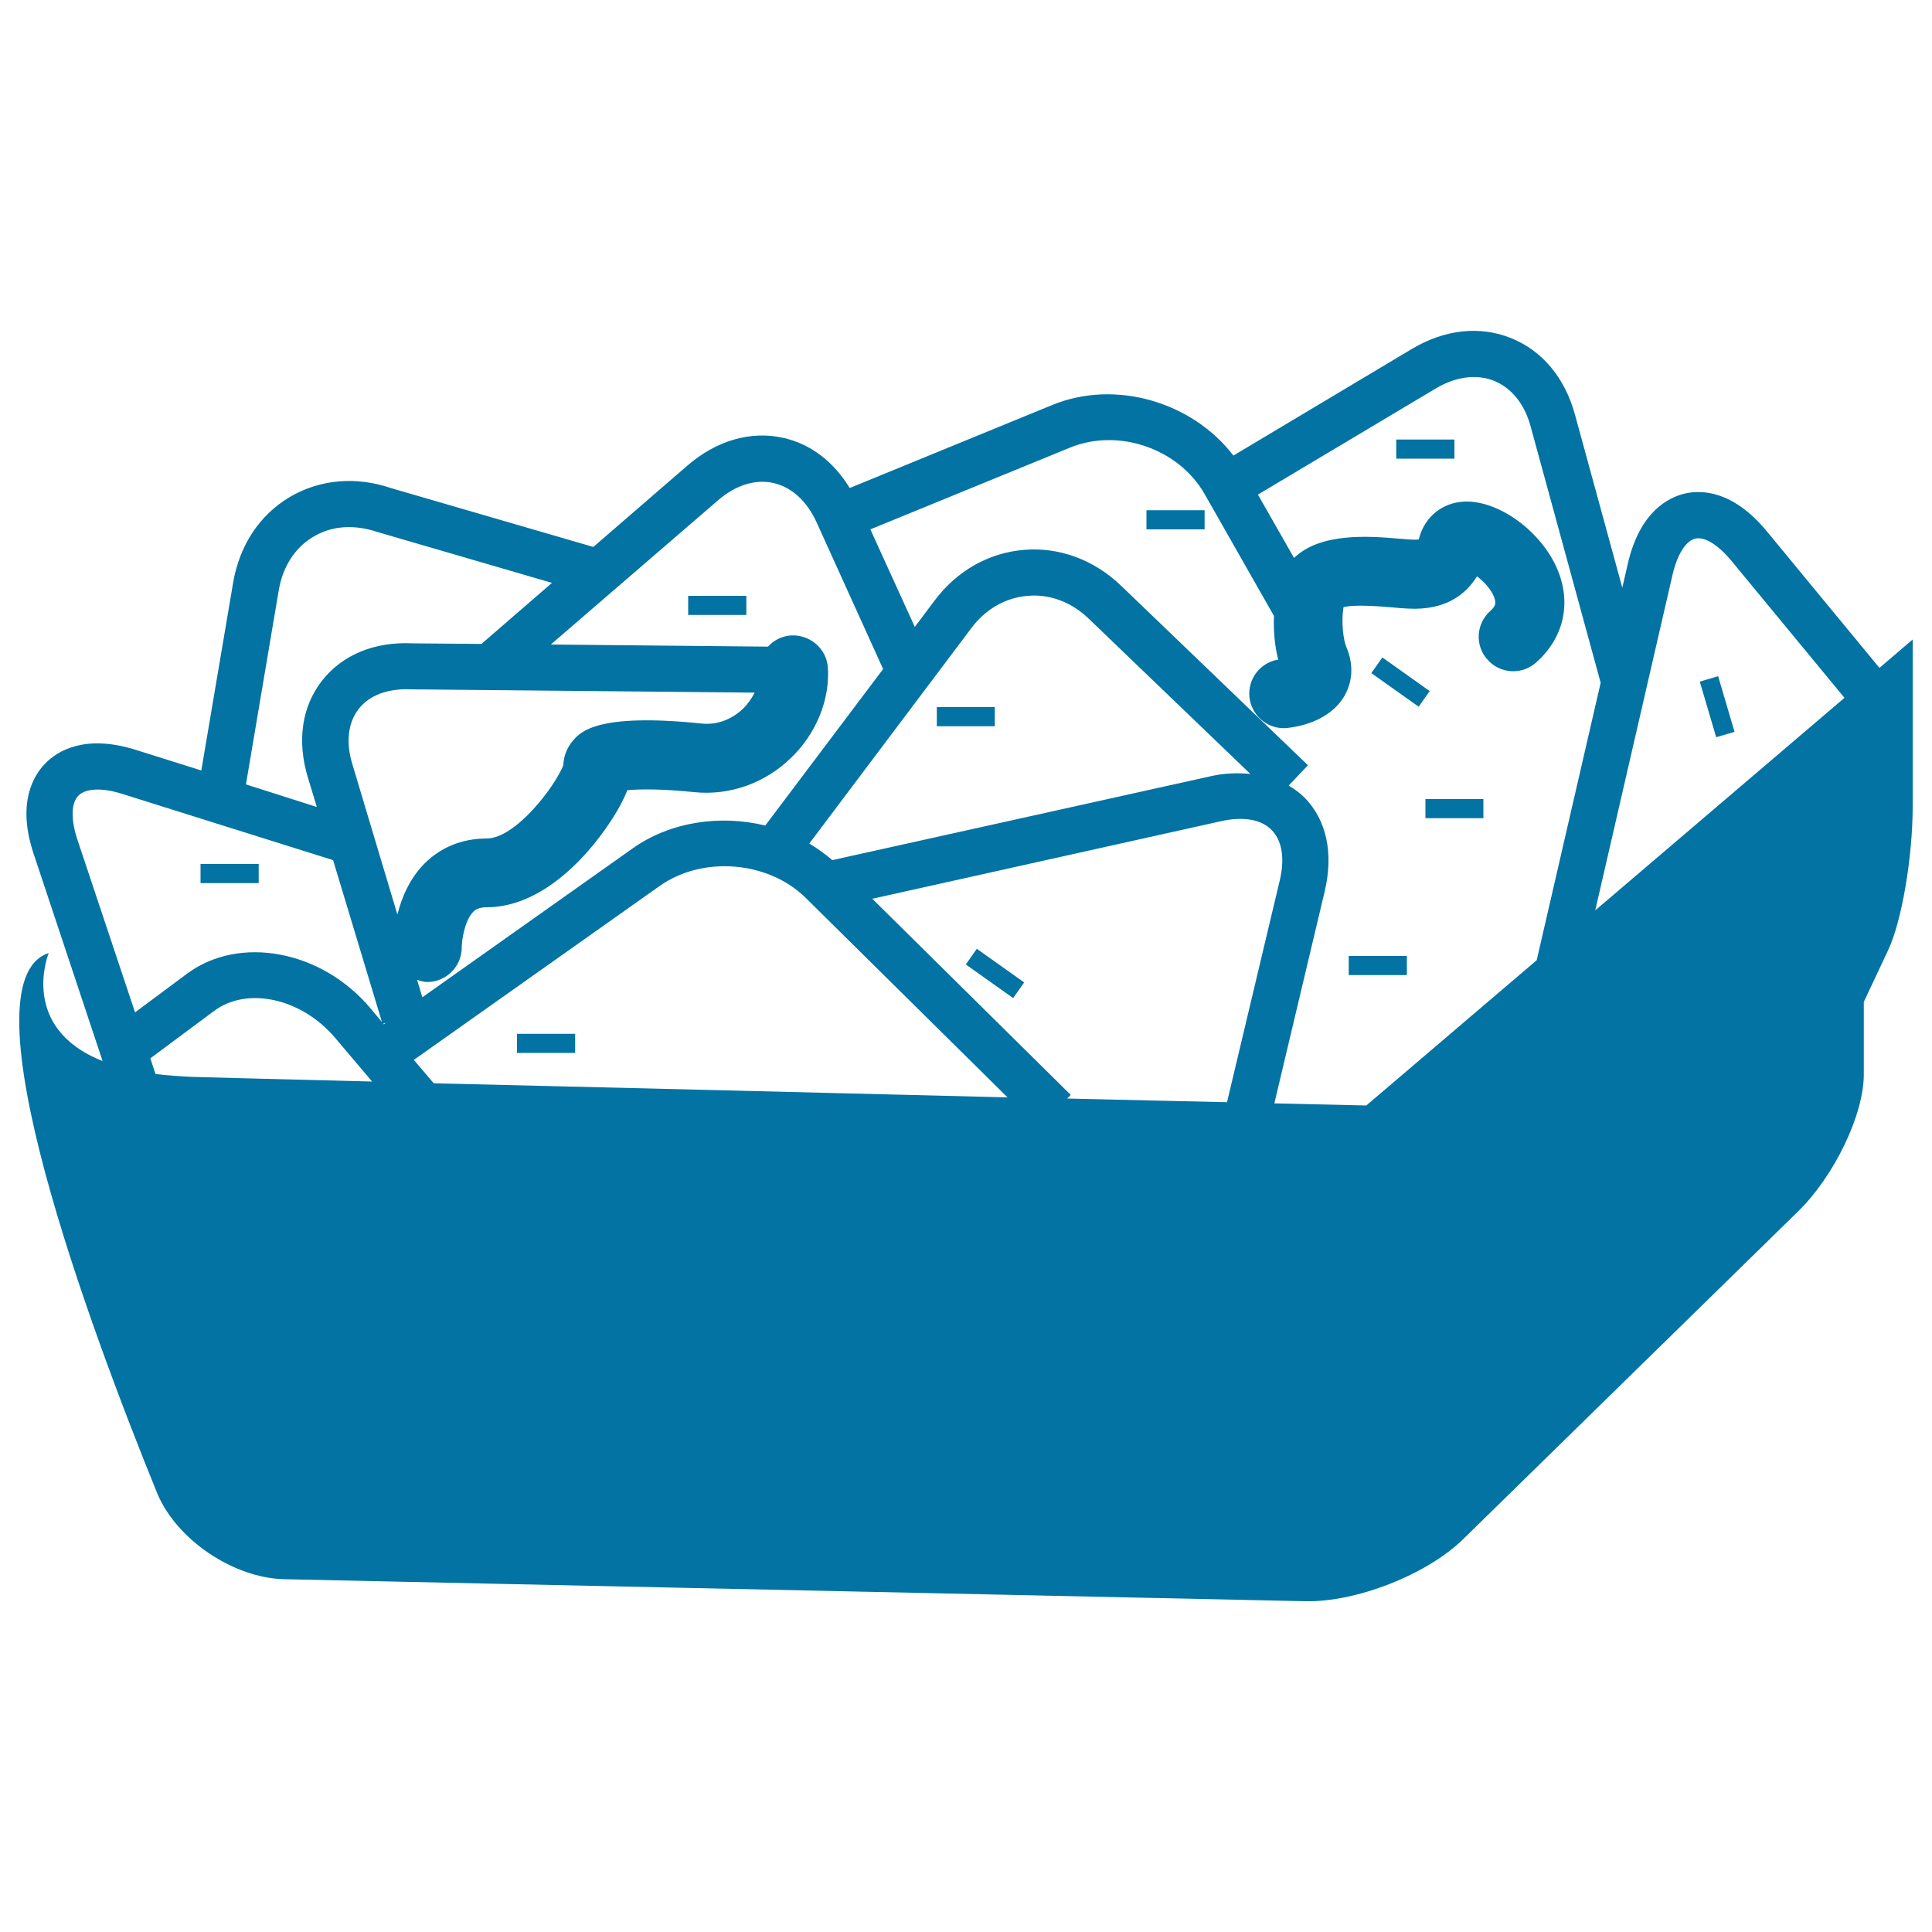 <svg xmlns="http://www.w3.org/2000/svg" viewBox="0 0 1000 1000" style="fill:#0273a2">
<title>Nachos SVG icon</title>
<g><g><path d="M81.2,772.5c9.9,24.4,39.8,44.4,66.1,44.9l528.5,11.4c26.3,0.5,62.9-13.8,81.7-32.3l173.1-169.4c18.8-18.3,34.1-50.2,34.1-70.9c0-20.7,0-37.6,0-37.6l12.6-26.8c7-14.8,12.7-48.1,12.7-74.4V331l-17.2,14.7L914.5,275c-17.7-21.5-34.3-21.5-42.6-19.5c-8.3,2-23.2,9.3-29.4,36.5l-2.8,12.2l-24.5-89.6c-5.2-19-16.9-33.1-33.1-39.6c-16.1-6.5-34.4-4.5-51.3,5.6l-92.4,55.2c-21.2-27.7-61-39.6-93.7-26.2l-104.9,43c-8.3-13.6-20.1-22.8-34.5-26c-16.9-3.7-34.4,1.4-49.4,14.3l-48.8,42.2l-104.5-30.4c-18.4-6.3-37.1-4.6-52.7,4.6c-15.6,9.3-25.9,25-29.2,44.1l-16.5,97.4l-34-10.7c-26.5-8.3-40.7,0.8-46.7,7c-6.1,6.2-14.9,20.4-6.1,46.8l35.7,107.3c-43.7-17.3-27.9-55.9-27.9-55.9C-20.1,508.1,46.7,687.6,81.2,772.5z M99.7,557.4c-7.1-0.3-13.4-0.8-19.2-1.5l-2.7-8.1l33.1-24.6c17.1-12.7,45.1-6.5,62.4,13.8l19.3,22.8C151.3,558.8,118.3,557.9,99.7,557.4z M198.7,530.2l-0.3-0.4l1.3-0.4L198.7,530.2z M182.4,395.6c-3.5-11.4-2.3-21.6,3.3-28.7c5.5-7.1,15.2-10.7,27.5-10.1l177.4,1.7c-1.5,2.9-3.4,5.8-6,8.3c-3.5,3.4-11,8.8-21.5,7.7c-54-5.6-62.7,4.4-66.4,8.7c-3.2,3.7-5,8.2-5.1,12.8c-4.1,10.7-24.6,38-39.7,38c-12.6,0-23.7,4.5-32.1,12.9c-7.9,7.9-12,18-14.1,26.5L182.4,395.6z M224.5,560.7l-10.3-12.1l127.2-90c22.3-15.8,56.3-13,75.7,6.2l104.4,103.2C426.3,565.6,312.4,562.8,224.5,560.7z M418.9,436.6l83.8-111.4c7.4-10,17.9-15.9,29.3-16.8c11.5-1,22.7,3.3,31.6,11.9l83.6,80.3c-6.3-0.6-13-0.5-20.2,1.1l-196.2,43.5C427.2,442.1,423.2,439.2,418.9,436.6z M552.4,568.6l1.8-1.9L451.5,465.2L632.2,425c11.4-2.5,20.6-0.9,26,4.6c5.4,5.5,6.9,14.8,4.2,26.1l-27.3,114.8C611.5,570,583.4,569.3,552.4,568.6z M865.7,297.5c2.4-10.4,6.8-17.5,11.7-18.7c5-1.2,12,3.3,18.8,11.5l58.5,70.9l-129,110L865.7,297.5z M553.8,231.7c25.1-10.3,56.3,0.5,69.7,24l35.9,63.1c-0.3,7.7,0.4,15.7,2.2,22.6c-9.2,1.5-15.8,9.9-14.9,19.3c0.9,9.2,8.7,16.2,17.7,16.2c0.6,0,1.2,0,1.8-0.1c4.9-0.5,21.5-3,29.5-16.3c4.5-7.6,5-16.6,1.2-25.5c-1.6-3.8-2.8-13.1-1.5-20.7c5.6-1.6,19.3-0.4,25.5,0.1c2.8,0.3,5.6,0.5,7.9,0.6c19.8,1.1,30.1-7.7,35.7-16.7c3.8,2.9,8,7.4,9.2,11.9c0.5,1.9,0.6,3.4-2.3,6c-7.4,6.6-8.1,17.9-1.5,25.2c6.5,7.4,17.8,8.1,25.2,1.5c14.1-12.5,18.3-30.2,11.3-47.5c-8.2-20.2-30.5-36.4-48.3-35.8c-11.2,0.5-20.1,7.4-23.3,18c-0.2,0.8-0.4,1.3-0.4,1.6c-0.6,0.1-1.8,0.2-3.5,0.1c-2.1-0.1-4.4-0.3-6.9-0.5c-15.2-1.3-40.5-3.3-54.2,10L651.1,256l92-54.9c10.4-6.2,21.1-7.6,30.2-4c9.1,3.7,15.9,12.1,19,23.8l36.2,132.5L795.4,497l-88.2,75.2c0,0-17.9-0.4-47.6-1.1l26.1-109.9c4.6-19.7,0.9-36.7-10.4-48.3c-2.5-2.5-5.3-4.5-8.3-6.3l10-10.5l-96.8-93c-14-13.4-31.9-20-50.1-18.5c-18.3,1.5-34.8,10.8-46.4,26.3l-10.2,13.6L450.5,274L553.8,231.7z M371.6,259c9.1-7.9,19.3-11.1,28.7-9c9.4,2.1,17.3,9.3,22.3,20.2l34.5,76.1l-61,81c-23.3-5.7-49.1-2-68.6,11.8l-108.9,77.1l-2.7-9c1.7,0.5,3.4,1.1,5.3,1.1c0,0,0,0,0,0c9.9-0.1,17.8-8.1,17.8-18c0-3.3,1.4-13.8,6-18.4c1.1-1.1,2.9-2.3,6.8-2.3c26,0,46.8-21.5,56.9-34.3c5.1-6.5,12.2-16.5,16-26.3c6.6-0.6,18.2-0.7,34.5,1c18.3,1.9,36.5-4.5,50-17.5c13.2-12.6,20.4-30.2,19.3-46.9c-0.6-9.8-9.2-17.2-19-16.7c-4.8,0.3-9,2.5-12,5.8l-112.4-1.1L371.6,259z M144.3,305.4c2.1-12.2,8.4-22,17.9-27.6c9.5-5.7,21.1-6.5,33.3-2.4l90.2,26.3l-36.5,31.6l-35.5-0.3c-19.8-1-36.5,5.9-47,19.3c-10.5,13.4-13.1,31.2-7.3,50.3l4.6,15.1L127.3,406L144.3,305.4z M40,434.4c-3.4-10.3-3.2-18.8,0.6-22.6c3.8-3.8,12.2-4.2,22.6-0.9l109.2,34.3l25.3,83.8l-6.2-7.4c-25.2-29.8-67.7-37.7-94.7-17.6l-26.9,20L40,434.4z"/><rect x="103.8" y="447.2" width="30.1" height="9.9"/><rect x="267.6" y="535.1" width="30.1" height="9.9"/><rect x="484.9" y="366" width="30" height="9.9"/><rect x="356.2" y="308.4" width="30.1" height="9.9"/><rect x="593.4" y="264.1" width="30.1" height="9.9"/><rect x="722.7" y="227.5" width="30.1" height="9.9"/><rect x="698.1" y="494.8" width="30.1" height="9.9"/><rect x="737.8" y="413.6" width="30" height="9.9"/><path d="M888.3,381.6l-8.5-28.8l9.5-2.8l8.5,28.8L888.3,381.6z"/><path d="M524.4,516.6l-24.5-17.4l5.7-8.1l24.5,17.4L524.4,516.6z M715.5,340.3l24.5,17.4l-5.7,8.1l-24.5-17.4L715.5,340.3z"/></g></g>
</svg>